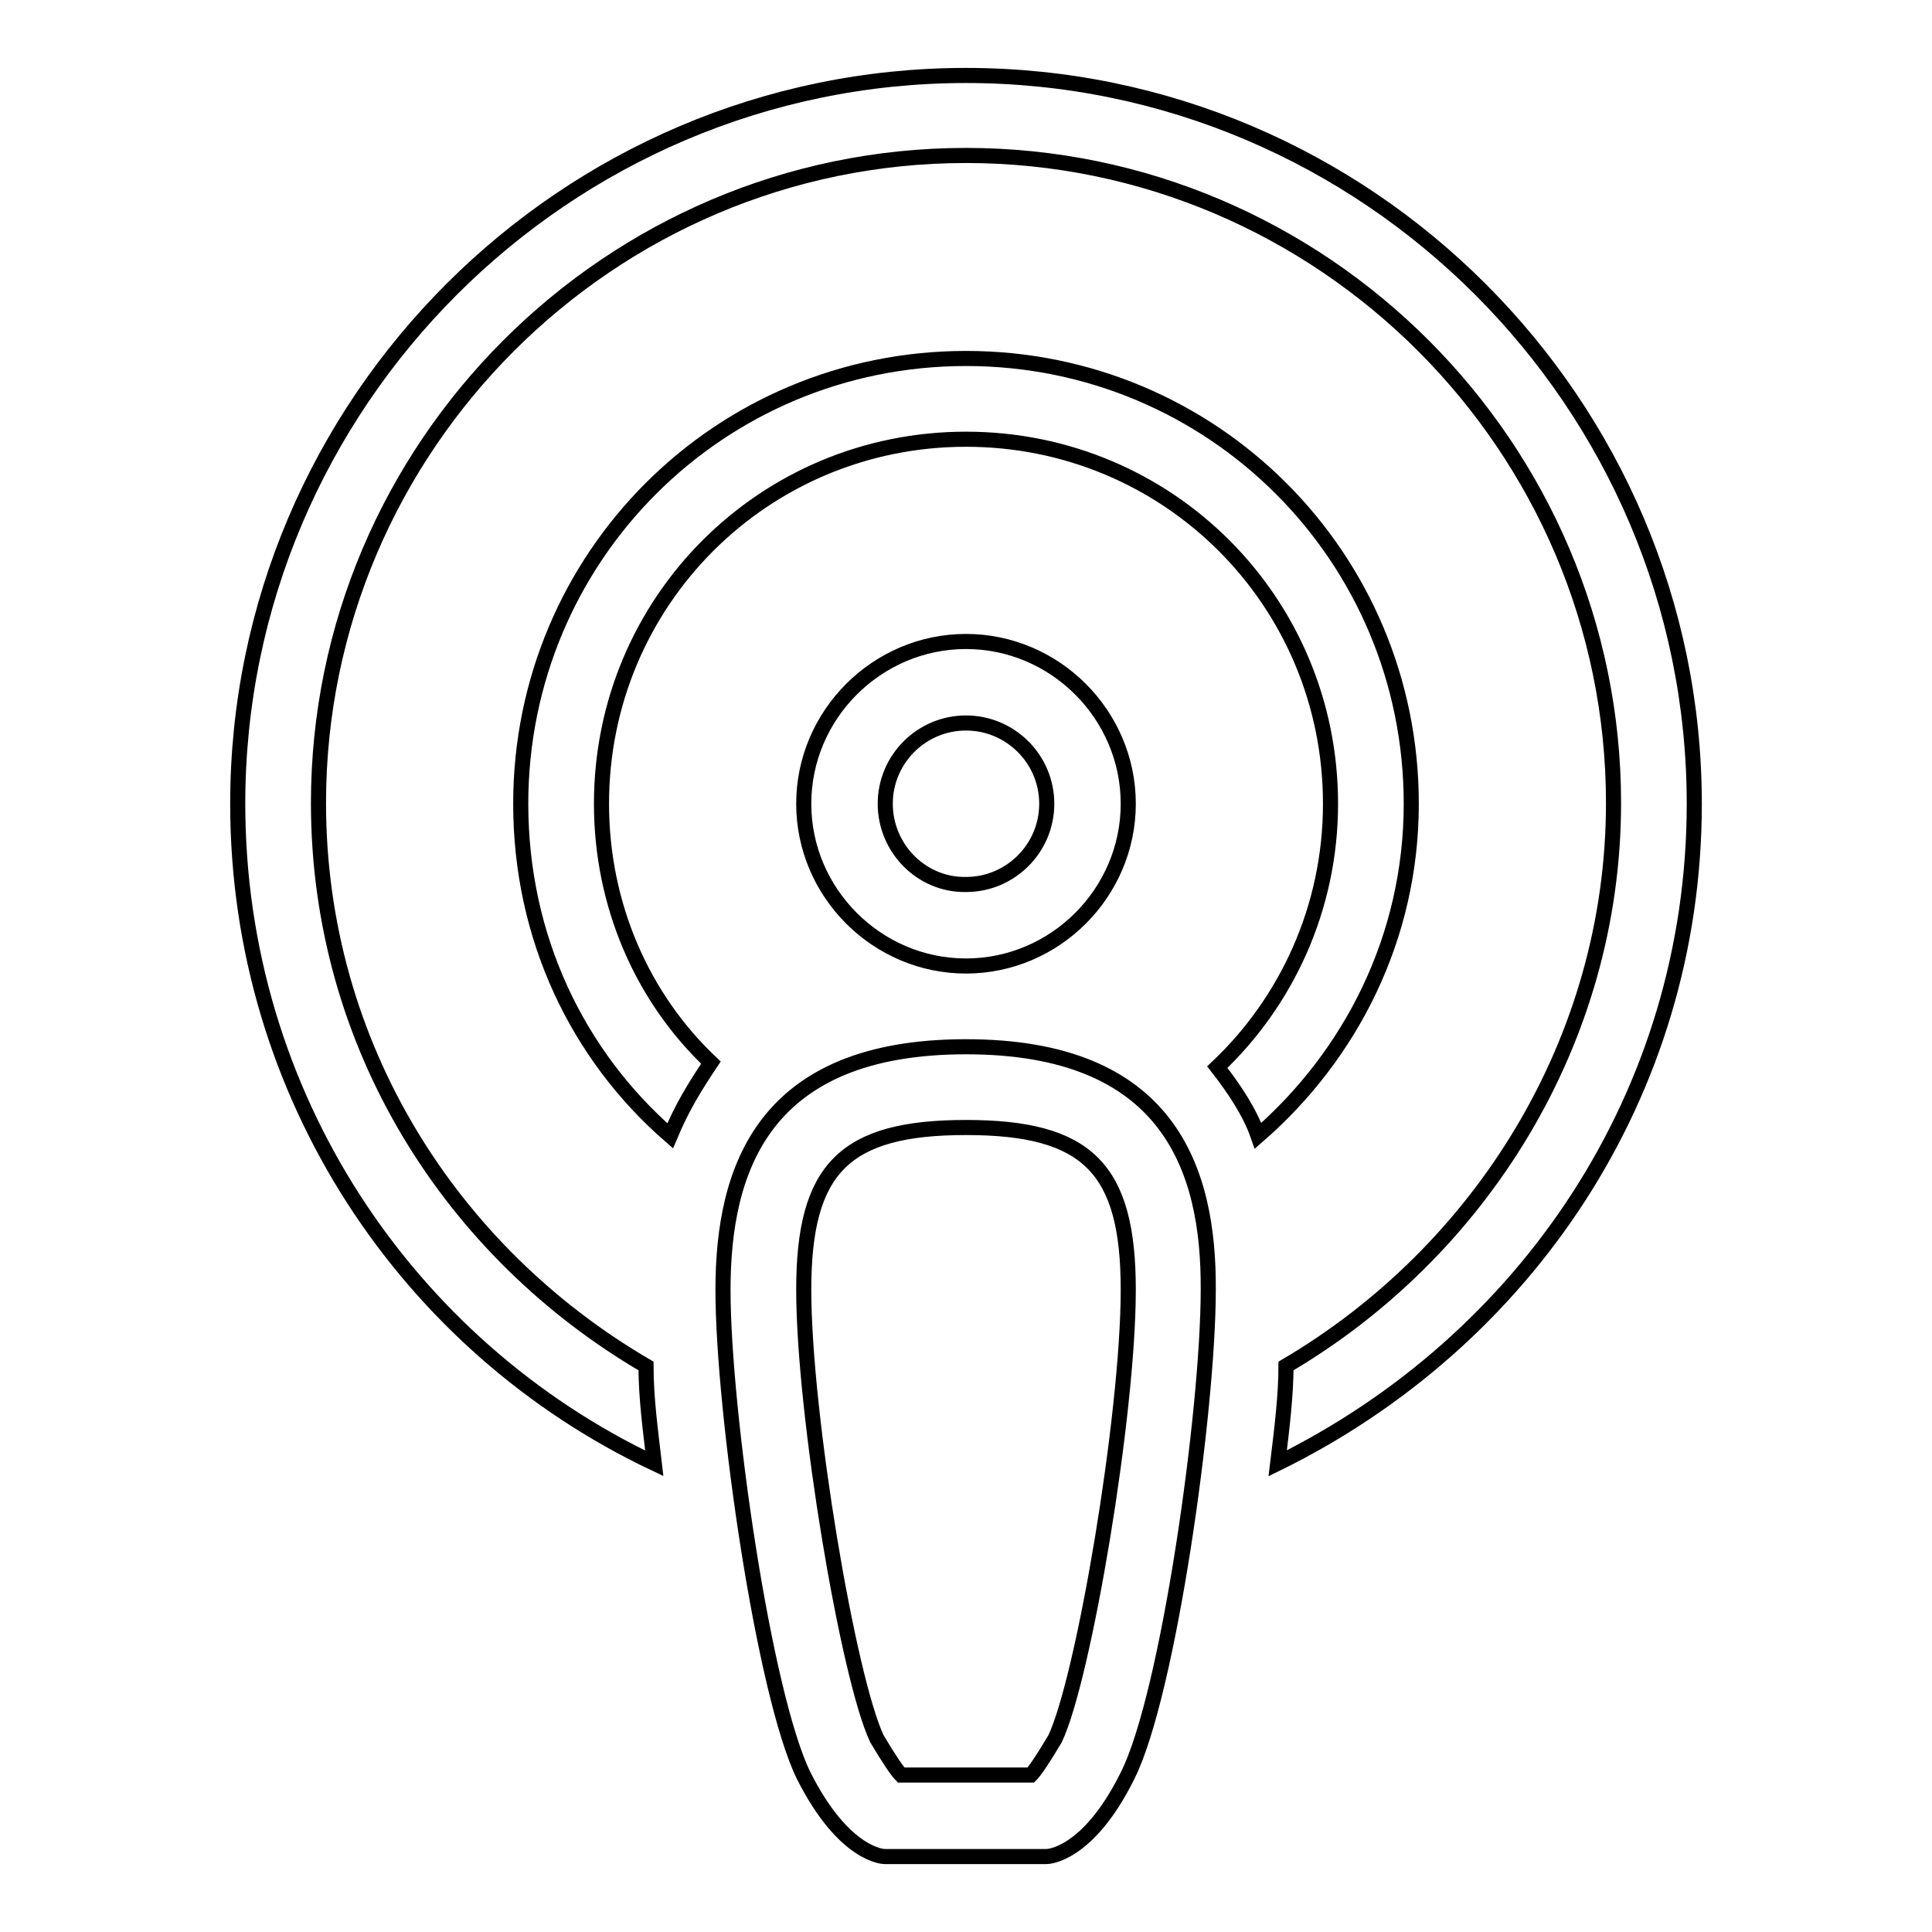 <?xml version="1.0" encoding="utf-8"?>
<!-- Svg Vector Icons : http://www.onlinewebfonts.com/icon -->
<!DOCTYPE svg PUBLIC "-//W3C//DTD SVG 1.1//EN" "http://www.w3.org/Graphics/SVG/1.1/DTD/svg11.dtd">
<svg version="1.1" xmlns="http://www.w3.org/2000/svg" xmlns:xlink="http://www.w3.org/1999/xlink" x="0px" y="0px" viewBox="0 0 256 256" enable-background="new 0 0 256 256" xml:space="preserve">
<g> <path stroke-width="2" fill-opacity="0" stroke="#000000"  d="M128,138.7c-26.8,0-32.2,16.1-32.2,32.2c0,16.1,5.4,53.6,10.7,64.4c5.4,10.7,10.7,10.7,10.7,10.7h21.5 c0,0,5.4,0,10.7-10.7c5.4-10.7,10.7-48.3,10.7-64.4C160.2,154.8,154.8,138.7,128,138.7z M139.8,230.4c-1.6,2.7-2.7,4.3-3.2,4.8 h-17.2c-0.5-0.5-1.6-2.1-3.2-4.8c-3.8-8-9.7-42.9-9.7-59.5c0-16.1,5.4-21.5,21.5-21.5c16.1,0,21.5,5.4,21.5,21.5 C149.5,187.5,143.6,222.4,139.8,230.4z M187,106.5c0-32.7-26.3-59-59-59s-59,26.3-59,59c0,17.7,7.5,33.3,19.8,44 c1.6-3.8,3.2-6.4,5.4-9.7c-9.1-8.6-14.5-20.9-14.5-34.3c0-26.8,21.5-48.3,48.3-48.3c26.8,0,48.3,21.5,48.3,48.3 c0,13.9-5.9,26.3-15,34.9c2.1,2.7,4.3,5.9,5.4,9.1C179,139.8,187,124.2,187,106.5z M149.5,106.5c0-11.8-9.7-21.5-21.5-21.5 c-11.8,0-21.5,9.7-21.5,21.5S116.2,128,128,128C139.8,128,149.5,118.3,149.5,106.5z M117.3,106.5c0-5.9,4.8-10.7,10.7-10.7 c5.9,0,10.7,4.8,10.7,10.7c0,5.9-4.8,10.7-10.7,10.7C122.1,117.3,117.3,112.4,117.3,106.5z M128,10c-53.1,0-96.5,43.4-96.5,96.5 c0,38.6,22.5,71.9,55.2,87.4c-0.5-4.3-1.1-8.6-1.1-12.9c-25.7-15-43.4-42.4-43.4-74.6c0-47.2,38.6-85.8,85.8-85.8 c47.2,0,85.8,38.6,85.8,85.8c0,31.6-17.7,59.5-43.4,74.6c0,3.8-0.5,8-1.1,12.9c32.7-16.1,55.2-48.8,55.2-87.4 C224.5,53.4,181.1,10,128,10z"/></g>
</svg>